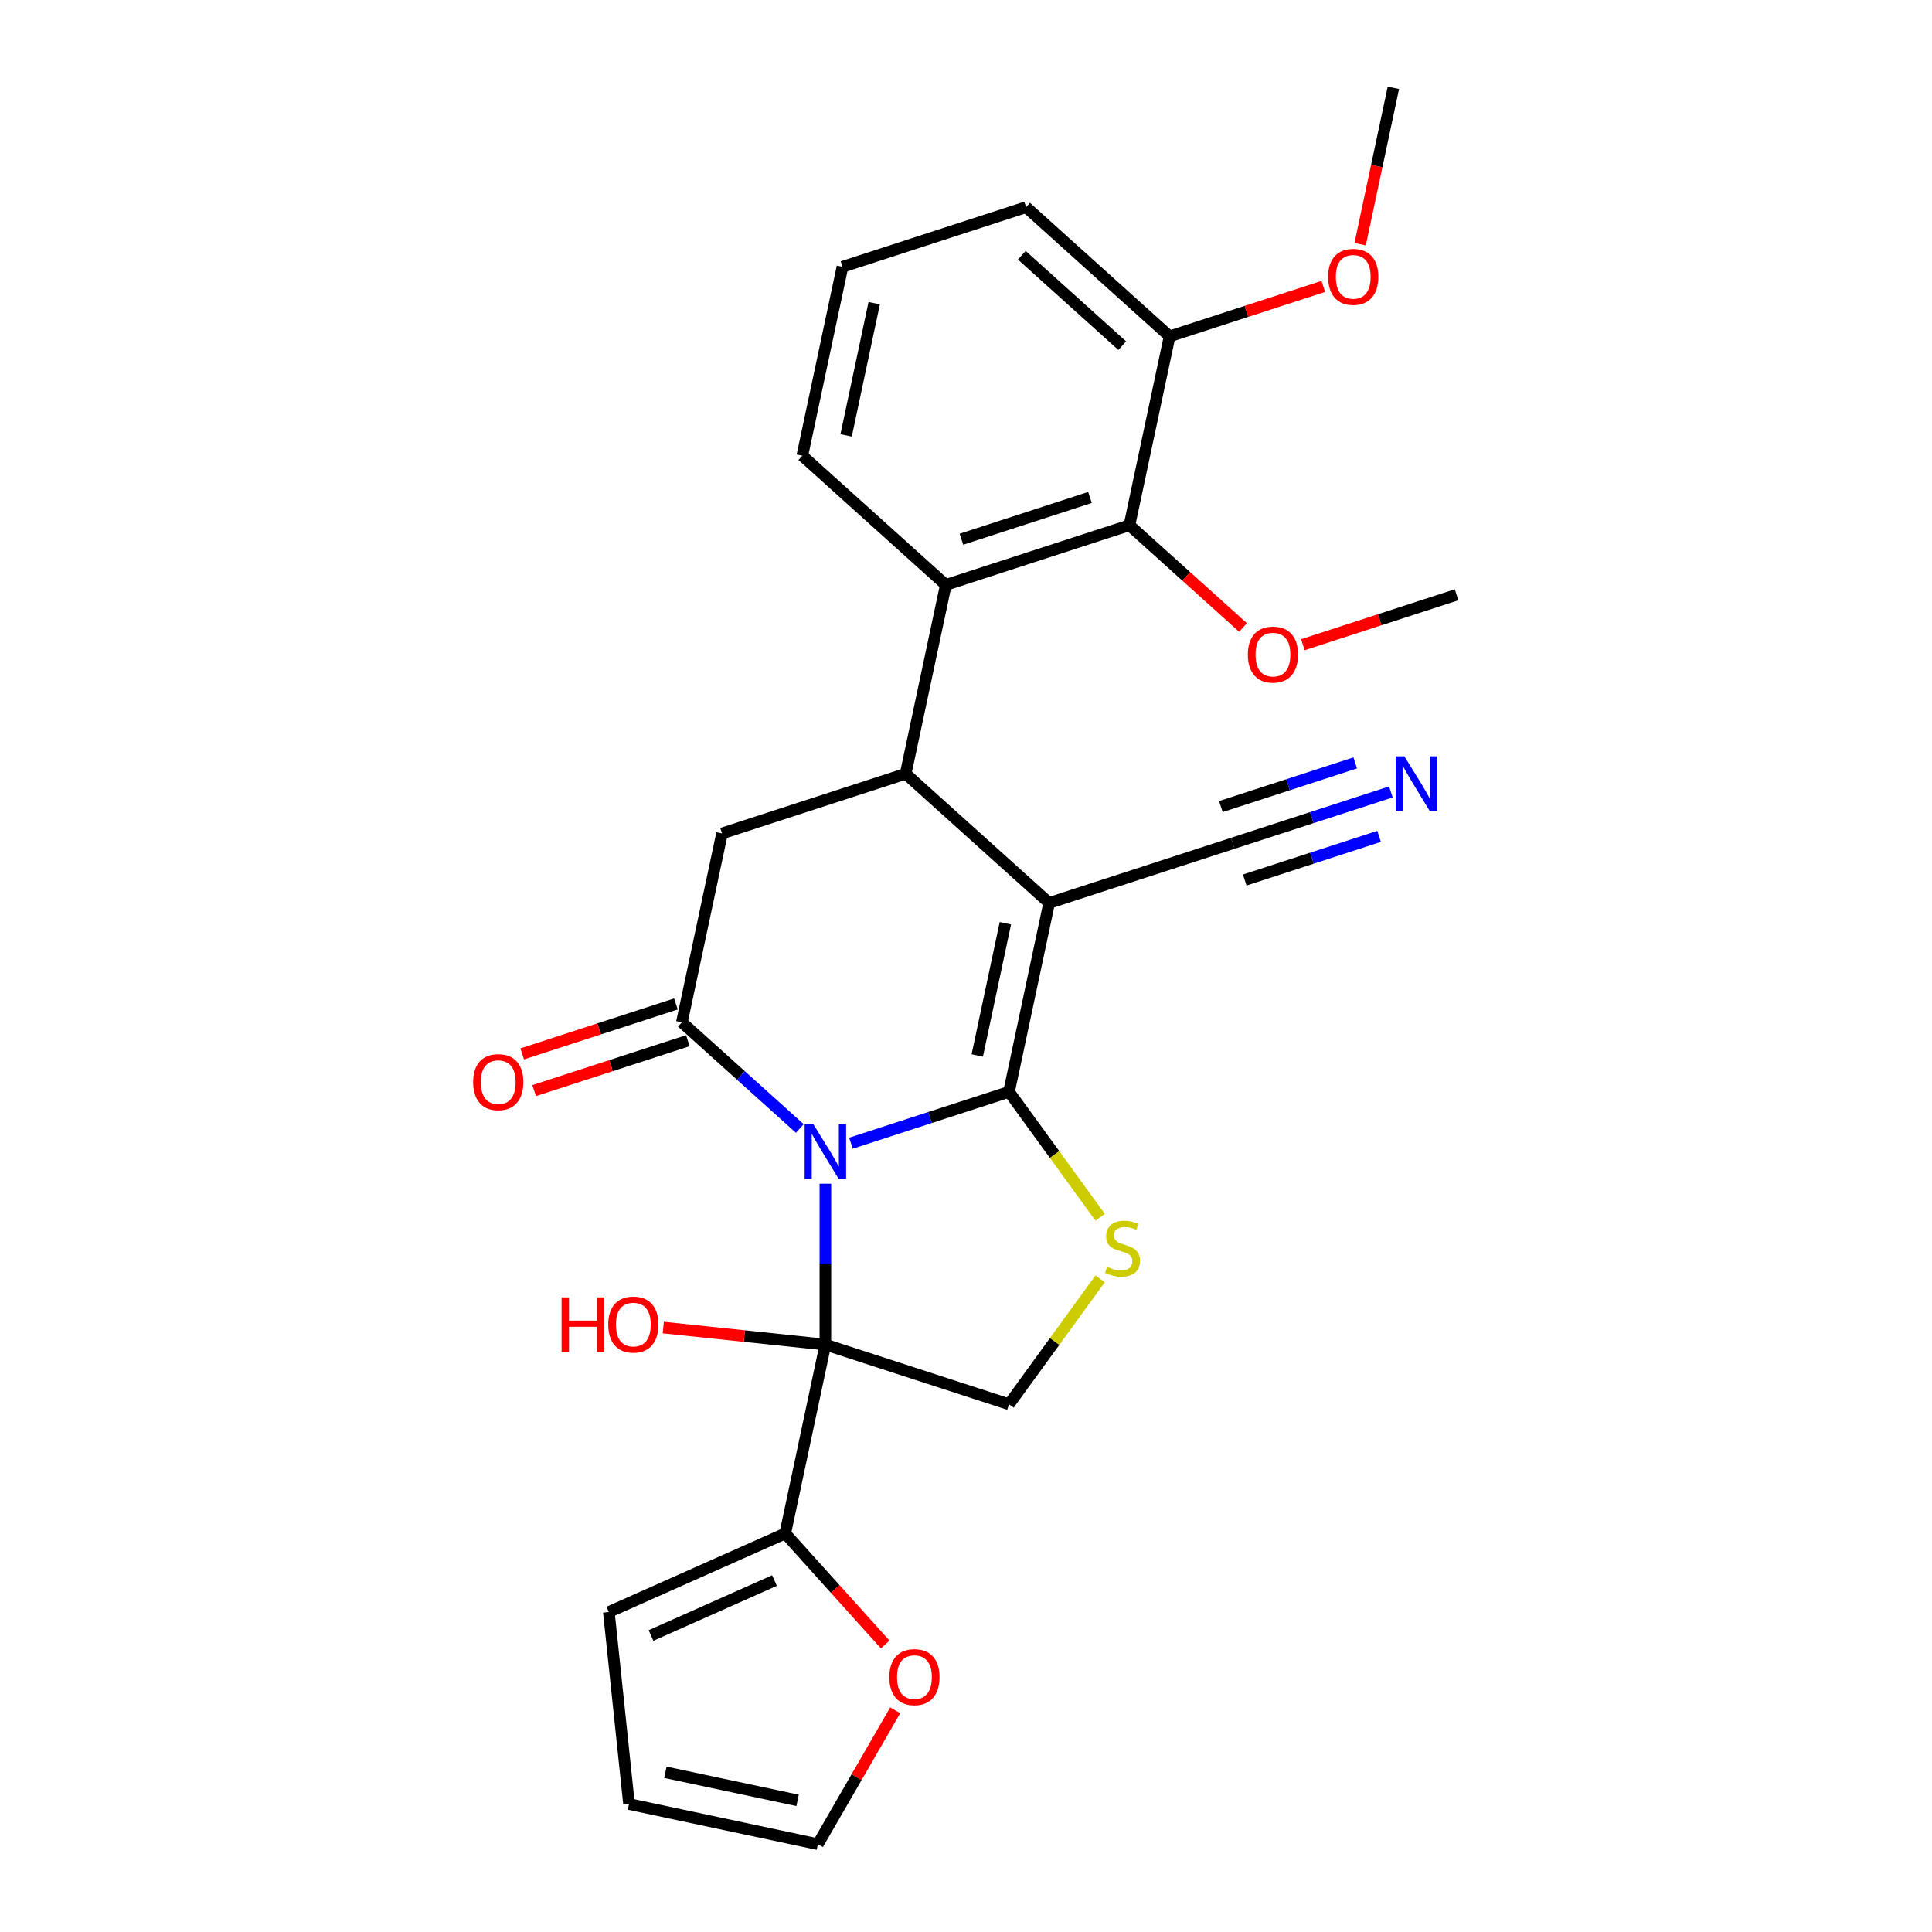 <?xml version='1.0' encoding='iso-8859-1'?>
<svg version='1.1' baseProfile='full'
              xmlns='http://www.w3.org/2000/svg'
                      xmlns:rdkit='http://www.rdkit.org/xml'
                      xmlns:xlink='http://www.w3.org/1999/xlink'
                  xml:space='preserve'
width='1000px' height='1000px' viewBox='0 0 1000 1000'>
<!-- END OF HEADER -->
<rect style='opacity:1.0;fill:#FFFFFF;stroke:none' width='1000' height='1000' x='0' y='0'> </rect>
<path class='bond-0' d='M 440.447,591.719 L 481.356,578.426' style='fill:none;fill-rule:evenodd;stroke:#0000FF;stroke-width:6px;stroke-linecap:butt;stroke-linejoin:miter;stroke-opacity:1' />
<path class='bond-0' d='M 481.356,578.426 L 522.266,565.134' style='fill:none;fill-rule:evenodd;stroke:#000000;stroke-width:6px;stroke-linecap:butt;stroke-linejoin:miter;stroke-opacity:1' />
<path class='bond-2' d='M 427.214,612.669 L 427.214,654.315' style='fill:none;fill-rule:evenodd;stroke:#0000FF;stroke-width:6px;stroke-linecap:butt;stroke-linejoin:miter;stroke-opacity:1' />
<path class='bond-2' d='M 427.214,654.315 L 427.214,695.961' style='fill:none;fill-rule:evenodd;stroke:#000000;stroke-width:6px;stroke-linecap:butt;stroke-linejoin:miter;stroke-opacity:1' />
<path class='bond-3' d='M 413.982,584.103 L 383.462,556.623' style='fill:none;fill-rule:evenodd;stroke:#0000FF;stroke-width:6px;stroke-linecap:butt;stroke-linejoin:miter;stroke-opacity:1' />
<path class='bond-3' d='M 383.462,556.623 L 352.942,529.143' style='fill:none;fill-rule:evenodd;stroke:#000000;stroke-width:6px;stroke-linecap:butt;stroke-linejoin:miter;stroke-opacity:1' />
<path class='bond-1' d='M 522.266,565.134 L 543.045,467.375' style='fill:none;fill-rule:evenodd;stroke:#000000;stroke-width:6px;stroke-linecap:butt;stroke-linejoin:miter;stroke-opacity:1' />
<path class='bond-1' d='M 505.831,546.314 L 520.376,477.883' style='fill:none;fill-rule:evenodd;stroke:#000000;stroke-width:6px;stroke-linecap:butt;stroke-linejoin:miter;stroke-opacity:1' />
<path class='bond-5' d='M 522.266,565.134 L 545.852,597.597' style='fill:none;fill-rule:evenodd;stroke:#000000;stroke-width:6px;stroke-linecap:butt;stroke-linejoin:miter;stroke-opacity:1' />
<path class='bond-5' d='M 545.852,597.597 L 569.437,630.06' style='fill:none;fill-rule:evenodd;stroke:#CCCC00;stroke-width:6px;stroke-linecap:butt;stroke-linejoin:miter;stroke-opacity:1' />
<path class='bond-10' d='M 543.045,467.375 L 638.097,436.491' style='fill:none;fill-rule:evenodd;stroke:#000000;stroke-width:6px;stroke-linecap:butt;stroke-linejoin:miter;stroke-opacity:1' />
<path class='bond-28' d='M 543.045,467.375 L 468.773,400.5' style='fill:none;fill-rule:evenodd;stroke:#000000;stroke-width:6px;stroke-linecap:butt;stroke-linejoin:miter;stroke-opacity:1' />
<path class='bond-8' d='M 427.214,695.961 L 406.435,793.72' style='fill:none;fill-rule:evenodd;stroke:#000000;stroke-width:6px;stroke-linecap:butt;stroke-linejoin:miter;stroke-opacity:1' />
<path class='bond-9' d='M 427.214,695.961 L 522.266,726.845' style='fill:none;fill-rule:evenodd;stroke:#000000;stroke-width:6px;stroke-linecap:butt;stroke-linejoin:miter;stroke-opacity:1' />
<path class='bond-17' d='M 427.214,695.961 L 385.262,691.552' style='fill:none;fill-rule:evenodd;stroke:#000000;stroke-width:6px;stroke-linecap:butt;stroke-linejoin:miter;stroke-opacity:1' />
<path class='bond-17' d='M 385.262,691.552 L 343.31,687.142' style='fill:none;fill-rule:evenodd;stroke:#FF0000;stroke-width:6px;stroke-linecap:butt;stroke-linejoin:miter;stroke-opacity:1' />
<path class='bond-6' d='M 352.942,529.143 L 373.722,431.384' style='fill:none;fill-rule:evenodd;stroke:#000000;stroke-width:6px;stroke-linecap:butt;stroke-linejoin:miter;stroke-opacity:1' />
<path class='bond-14' d='M 349.854,519.638 L 310.074,532.563' style='fill:none;fill-rule:evenodd;stroke:#000000;stroke-width:6px;stroke-linecap:butt;stroke-linejoin:miter;stroke-opacity:1' />
<path class='bond-14' d='M 310.074,532.563 L 270.293,545.489' style='fill:none;fill-rule:evenodd;stroke:#FF0000;stroke-width:6px;stroke-linecap:butt;stroke-linejoin:miter;stroke-opacity:1' />
<path class='bond-14' d='M 356.031,538.648 L 316.25,551.574' style='fill:none;fill-rule:evenodd;stroke:#000000;stroke-width:6px;stroke-linecap:butt;stroke-linejoin:miter;stroke-opacity:1' />
<path class='bond-14' d='M 316.25,551.574 L 276.47,564.499' style='fill:none;fill-rule:evenodd;stroke:#FF0000;stroke-width:6px;stroke-linecap:butt;stroke-linejoin:miter;stroke-opacity:1' />
<path class='bond-4' d='M 468.773,400.5 L 373.722,431.384' style='fill:none;fill-rule:evenodd;stroke:#000000;stroke-width:6px;stroke-linecap:butt;stroke-linejoin:miter;stroke-opacity:1' />
<path class='bond-7' d='M 468.773,400.5 L 489.552,302.741' style='fill:none;fill-rule:evenodd;stroke:#000000;stroke-width:6px;stroke-linecap:butt;stroke-linejoin:miter;stroke-opacity:1' />
<path class='bond-27' d='M 569.437,661.919 L 545.852,694.382' style='fill:none;fill-rule:evenodd;stroke:#CCCC00;stroke-width:6px;stroke-linecap:butt;stroke-linejoin:miter;stroke-opacity:1' />
<path class='bond-27' d='M 545.852,694.382 L 522.266,726.845' style='fill:none;fill-rule:evenodd;stroke:#000000;stroke-width:6px;stroke-linecap:butt;stroke-linejoin:miter;stroke-opacity:1' />
<path class='bond-11' d='M 489.552,302.741 L 584.604,271.857' style='fill:none;fill-rule:evenodd;stroke:#000000;stroke-width:6px;stroke-linecap:butt;stroke-linejoin:miter;stroke-opacity:1' />
<path class='bond-11' d='M 497.633,279.098 L 564.169,257.479' style='fill:none;fill-rule:evenodd;stroke:#000000;stroke-width:6px;stroke-linecap:butt;stroke-linejoin:miter;stroke-opacity:1' />
<path class='bond-21' d='M 489.552,302.741 L 415.28,235.866' style='fill:none;fill-rule:evenodd;stroke:#000000;stroke-width:6px;stroke-linecap:butt;stroke-linejoin:miter;stroke-opacity:1' />
<path class='bond-13' d='M 406.435,793.72 L 432.304,822.451' style='fill:none;fill-rule:evenodd;stroke:#000000;stroke-width:6px;stroke-linecap:butt;stroke-linejoin:miter;stroke-opacity:1' />
<path class='bond-13' d='M 432.304,822.451 L 458.174,851.182' style='fill:none;fill-rule:evenodd;stroke:#FF0000;stroke-width:6px;stroke-linecap:butt;stroke-linejoin:miter;stroke-opacity:1' />
<path class='bond-15' d='M 406.435,793.72 L 315.133,834.371' style='fill:none;fill-rule:evenodd;stroke:#000000;stroke-width:6px;stroke-linecap:butt;stroke-linejoin:miter;stroke-opacity:1' />
<path class='bond-15' d='M 400.87,818.078 L 336.958,846.534' style='fill:none;fill-rule:evenodd;stroke:#000000;stroke-width:6px;stroke-linecap:butt;stroke-linejoin:miter;stroke-opacity:1' />
<path class='bond-12' d='M 638.097,436.491 L 679.006,423.198' style='fill:none;fill-rule:evenodd;stroke:#000000;stroke-width:6px;stroke-linecap:butt;stroke-linejoin:miter;stroke-opacity:1' />
<path class='bond-12' d='M 679.006,423.198 L 719.916,409.906' style='fill:none;fill-rule:evenodd;stroke:#0000FF;stroke-width:6px;stroke-linecap:butt;stroke-linejoin:miter;stroke-opacity:1' />
<path class='bond-12' d='M 644.273,455.501 L 679.047,444.203' style='fill:none;fill-rule:evenodd;stroke:#000000;stroke-width:6px;stroke-linecap:butt;stroke-linejoin:miter;stroke-opacity:1' />
<path class='bond-12' d='M 679.047,444.203 L 713.82,432.904' style='fill:none;fill-rule:evenodd;stroke:#0000FF;stroke-width:6px;stroke-linecap:butt;stroke-linejoin:miter;stroke-opacity:1' />
<path class='bond-12' d='M 631.92,417.48 L 666.693,406.182' style='fill:none;fill-rule:evenodd;stroke:#000000;stroke-width:6px;stroke-linecap:butt;stroke-linejoin:miter;stroke-opacity:1' />
<path class='bond-12' d='M 666.693,406.182 L 701.466,394.884' style='fill:none;fill-rule:evenodd;stroke:#0000FF;stroke-width:6px;stroke-linecap:butt;stroke-linejoin:miter;stroke-opacity:1' />
<path class='bond-16' d='M 584.604,271.857 L 605.383,174.098' style='fill:none;fill-rule:evenodd;stroke:#000000;stroke-width:6px;stroke-linecap:butt;stroke-linejoin:miter;stroke-opacity:1' />
<path class='bond-20' d='M 584.604,271.857 L 613.994,298.32' style='fill:none;fill-rule:evenodd;stroke:#000000;stroke-width:6px;stroke-linecap:butt;stroke-linejoin:miter;stroke-opacity:1' />
<path class='bond-20' d='M 613.994,298.32 L 643.385,324.783' style='fill:none;fill-rule:evenodd;stroke:#FF0000;stroke-width:6px;stroke-linecap:butt;stroke-linejoin:miter;stroke-opacity:1' />
<path class='bond-18' d='M 463.351,885.242 L 443.345,919.894' style='fill:none;fill-rule:evenodd;stroke:#FF0000;stroke-width:6px;stroke-linecap:butt;stroke-linejoin:miter;stroke-opacity:1' />
<path class='bond-18' d='M 443.345,919.894 L 423.338,954.545' style='fill:none;fill-rule:evenodd;stroke:#000000;stroke-width:6px;stroke-linecap:butt;stroke-linejoin:miter;stroke-opacity:1' />
<path class='bond-19' d='M 315.133,834.371 L 325.579,933.766' style='fill:none;fill-rule:evenodd;stroke:#000000;stroke-width:6px;stroke-linecap:butt;stroke-linejoin:miter;stroke-opacity:1' />
<path class='bond-22' d='M 605.383,174.098 L 645.163,161.172' style='fill:none;fill-rule:evenodd;stroke:#000000;stroke-width:6px;stroke-linecap:butt;stroke-linejoin:miter;stroke-opacity:1' />
<path class='bond-22' d='M 645.163,161.172 L 684.943,148.247' style='fill:none;fill-rule:evenodd;stroke:#FF0000;stroke-width:6px;stroke-linecap:butt;stroke-linejoin:miter;stroke-opacity:1' />
<path class='bond-30' d='M 605.383,174.098 L 531.111,107.223' style='fill:none;fill-rule:evenodd;stroke:#000000;stroke-width:6px;stroke-linecap:butt;stroke-linejoin:miter;stroke-opacity:1' />
<path class='bond-30' d='M 580.867,178.921 L 528.877,132.108' style='fill:none;fill-rule:evenodd;stroke:#000000;stroke-width:6px;stroke-linecap:butt;stroke-linejoin:miter;stroke-opacity:1' />
<path class='bond-29' d='M 423.338,954.545 L 325.579,933.766' style='fill:none;fill-rule:evenodd;stroke:#000000;stroke-width:6px;stroke-linecap:butt;stroke-linejoin:miter;stroke-opacity:1' />
<path class='bond-29' d='M 412.83,931.877 L 344.399,917.331' style='fill:none;fill-rule:evenodd;stroke:#000000;stroke-width:6px;stroke-linecap:butt;stroke-linejoin:miter;stroke-opacity:1' />
<path class='bond-25' d='M 674.367,333.698 L 714.147,320.773' style='fill:none;fill-rule:evenodd;stroke:#FF0000;stroke-width:6px;stroke-linecap:butt;stroke-linejoin:miter;stroke-opacity:1' />
<path class='bond-25' d='M 714.147,320.773 L 753.927,307.848' style='fill:none;fill-rule:evenodd;stroke:#000000;stroke-width:6px;stroke-linecap:butt;stroke-linejoin:miter;stroke-opacity:1' />
<path class='bond-23' d='M 415.28,235.866 L 436.06,138.107' style='fill:none;fill-rule:evenodd;stroke:#000000;stroke-width:6px;stroke-linecap:butt;stroke-linejoin:miter;stroke-opacity:1' />
<path class='bond-23' d='M 437.949,225.358 L 452.494,156.927' style='fill:none;fill-rule:evenodd;stroke:#000000;stroke-width:6px;stroke-linecap:butt;stroke-linejoin:miter;stroke-opacity:1' />
<path class='bond-26' d='M 704.008,126.403 L 712.611,85.929' style='fill:none;fill-rule:evenodd;stroke:#FF0000;stroke-width:6px;stroke-linecap:butt;stroke-linejoin:miter;stroke-opacity:1' />
<path class='bond-26' d='M 712.611,85.929 L 721.214,45.455' style='fill:none;fill-rule:evenodd;stroke:#000000;stroke-width:6px;stroke-linecap:butt;stroke-linejoin:miter;stroke-opacity:1' />
<path class='bond-24' d='M 436.06,138.107 L 531.111,107.223' style='fill:none;fill-rule:evenodd;stroke:#000000;stroke-width:6px;stroke-linecap:butt;stroke-linejoin:miter;stroke-opacity:1' />
<path  class='atom-0' d='M 420.958 581.866
L 430.233 596.858
Q 431.152 598.337, 432.631 601.015
Q 434.11 603.694, 434.19 603.854
L 434.19 581.866
L 437.948 581.866
L 437.948 610.17
L 434.07 610.17
L 424.116 593.779
Q 422.957 591.86, 421.717 589.662
Q 420.518 587.463, 420.158 586.783
L 420.158 610.17
L 416.48 610.17
L 416.48 581.866
L 420.958 581.866
' fill='#0000FF'/>
<path  class='atom-6' d='M 573.015 655.704
Q 573.335 655.824, 574.655 656.384
Q 575.974 656.943, 577.413 657.303
Q 578.892 657.623, 580.331 657.623
Q 583.01 657.623, 584.569 656.344
Q 586.128 655.024, 586.128 652.746
Q 586.128 651.187, 585.328 650.227
Q 584.569 649.268, 583.37 648.748
Q 582.17 648.228, 580.171 647.629
Q 577.653 646.869, 576.134 646.149
Q 574.655 645.43, 573.575 643.911
Q 572.536 642.392, 572.536 639.833
Q 572.536 636.275, 574.934 634.076
Q 577.373 631.878, 582.17 631.878
Q 585.448 631.878, 589.166 633.437
L 588.247 636.515
Q 584.849 635.116, 582.29 635.116
Q 579.532 635.116, 578.013 636.275
Q 576.493 637.394, 576.533 639.353
Q 576.533 640.872, 577.293 641.792
Q 578.093 642.711, 579.212 643.231
Q 580.371 643.751, 582.29 644.35
Q 584.849 645.15, 586.368 645.95
Q 587.887 646.749, 588.966 648.388
Q 590.086 649.987, 590.086 652.746
Q 590.086 656.663, 587.447 658.782
Q 584.849 660.861, 580.491 660.861
Q 577.973 660.861, 576.054 660.301
Q 574.175 659.782, 571.936 658.862
L 573.015 655.704
' fill='#CCCC00'/>
<path  class='atom-13' d='M 726.892 391.455
L 736.166 406.446
Q 737.086 407.925, 738.565 410.604
Q 740.044 413.282, 740.124 413.442
L 740.124 391.455
L 743.882 391.455
L 743.882 419.759
L 740.004 419.759
L 730.05 403.368
Q 728.891 401.449, 727.651 399.25
Q 726.452 397.052, 726.092 396.372
L 726.092 419.759
L 722.414 419.759
L 722.414 391.455
L 726.892 391.455
' fill='#0000FF'/>
<path  class='atom-14' d='M 460.317 868.072
Q 460.317 861.276, 463.675 857.478
Q 467.034 853.68, 473.31 853.68
Q 479.586 853.68, 482.944 857.478
Q 486.303 861.276, 486.303 868.072
Q 486.303 874.948, 482.905 878.866
Q 479.506 882.744, 473.31 882.744
Q 467.074 882.744, 463.675 878.866
Q 460.317 874.988, 460.317 868.072
M 473.31 879.546
Q 477.628 879.546, 479.946 876.667
Q 482.305 873.749, 482.305 868.072
Q 482.305 862.515, 479.946 859.717
Q 477.628 856.879, 473.31 856.879
Q 468.992 856.879, 466.634 859.677
Q 464.315 862.475, 464.315 868.072
Q 464.315 873.789, 466.634 876.667
Q 468.992 879.546, 473.31 879.546
' fill='#FF0000'/>
<path  class='atom-15' d='M 244.898 560.107
Q 244.898 553.311, 248.256 549.513
Q 251.614 545.715, 257.891 545.715
Q 264.167 545.715, 267.525 549.513
Q 270.883 553.311, 270.883 560.107
Q 270.883 566.983, 267.485 570.901
Q 264.087 574.779, 257.891 574.779
Q 251.654 574.779, 248.256 570.901
Q 244.898 567.023, 244.898 560.107
M 257.891 571.581
Q 262.208 571.581, 264.527 568.702
Q 266.886 565.784, 266.886 560.107
Q 266.886 554.55, 264.527 551.752
Q 262.208 548.913, 257.891 548.913
Q 253.573 548.913, 251.215 551.712
Q 248.896 554.51, 248.896 560.107
Q 248.896 565.824, 251.215 568.702
Q 253.573 571.581, 257.891 571.581
' fill='#FF0000'/>
<path  class='atom-18' d='M 290.68 671.522
L 294.518 671.522
L 294.518 683.555
L 308.99 683.555
L 308.99 671.522
L 312.827 671.522
L 312.827 699.826
L 308.99 699.826
L 308.99 686.753
L 294.518 686.753
L 294.518 699.826
L 290.68 699.826
L 290.68 671.522
' fill='#FF0000'/>
<path  class='atom-18' d='M 314.826 685.594
Q 314.826 678.798, 318.184 675
Q 321.542 671.202, 327.819 671.202
Q 334.095 671.202, 337.453 675
Q 340.811 678.798, 340.811 685.594
Q 340.811 692.47, 337.413 696.388
Q 334.015 700.266, 327.819 700.266
Q 321.582 700.266, 318.184 696.388
Q 314.826 692.51, 314.826 685.594
M 327.819 697.068
Q 332.136 697.068, 334.455 694.189
Q 336.814 691.271, 336.814 685.594
Q 336.814 680.037, 334.455 677.239
Q 332.136 674.4, 327.819 674.4
Q 323.501 674.4, 321.143 677.199
Q 318.824 679.997, 318.824 685.594
Q 318.824 691.311, 321.143 694.189
Q 323.501 697.068, 327.819 697.068
' fill='#FF0000'/>
<path  class='atom-21' d='M 645.883 338.812
Q 645.883 332.016, 649.241 328.218
Q 652.6 324.42, 658.876 324.42
Q 665.152 324.42, 668.51 328.218
Q 671.869 332.016, 671.869 338.812
Q 671.869 345.688, 668.471 349.605
Q 665.072 353.483, 658.876 353.483
Q 652.64 353.483, 649.241 349.605
Q 645.883 345.728, 645.883 338.812
M 658.876 350.285
Q 663.194 350.285, 665.512 347.407
Q 667.871 344.488, 667.871 338.812
Q 667.871 333.255, 665.512 330.456
Q 663.194 327.618, 658.876 327.618
Q 654.558 327.618, 652.2 330.416
Q 649.881 333.215, 649.881 338.812
Q 649.881 344.528, 652.2 347.407
Q 654.558 350.285, 658.876 350.285
' fill='#FF0000'/>
<path  class='atom-23' d='M 687.442 143.294
Q 687.442 136.497, 690.8 132.7
Q 694.158 128.902, 700.435 128.902
Q 706.711 128.902, 710.069 132.7
Q 713.427 136.497, 713.427 143.294
Q 713.427 150.17, 710.029 154.087
Q 706.631 157.965, 700.435 157.965
Q 694.198 157.965, 690.8 154.087
Q 687.442 150.21, 687.442 143.294
M 700.435 154.767
Q 704.752 154.767, 707.071 151.889
Q 709.43 148.97, 709.43 143.294
Q 709.43 137.737, 707.071 134.938
Q 704.752 132.1, 700.435 132.1
Q 696.117 132.1, 693.758 134.898
Q 691.44 137.697, 691.44 143.294
Q 691.44 149.01, 693.758 151.889
Q 696.117 154.767, 700.435 154.767
' fill='#FF0000'/>
</svg>
